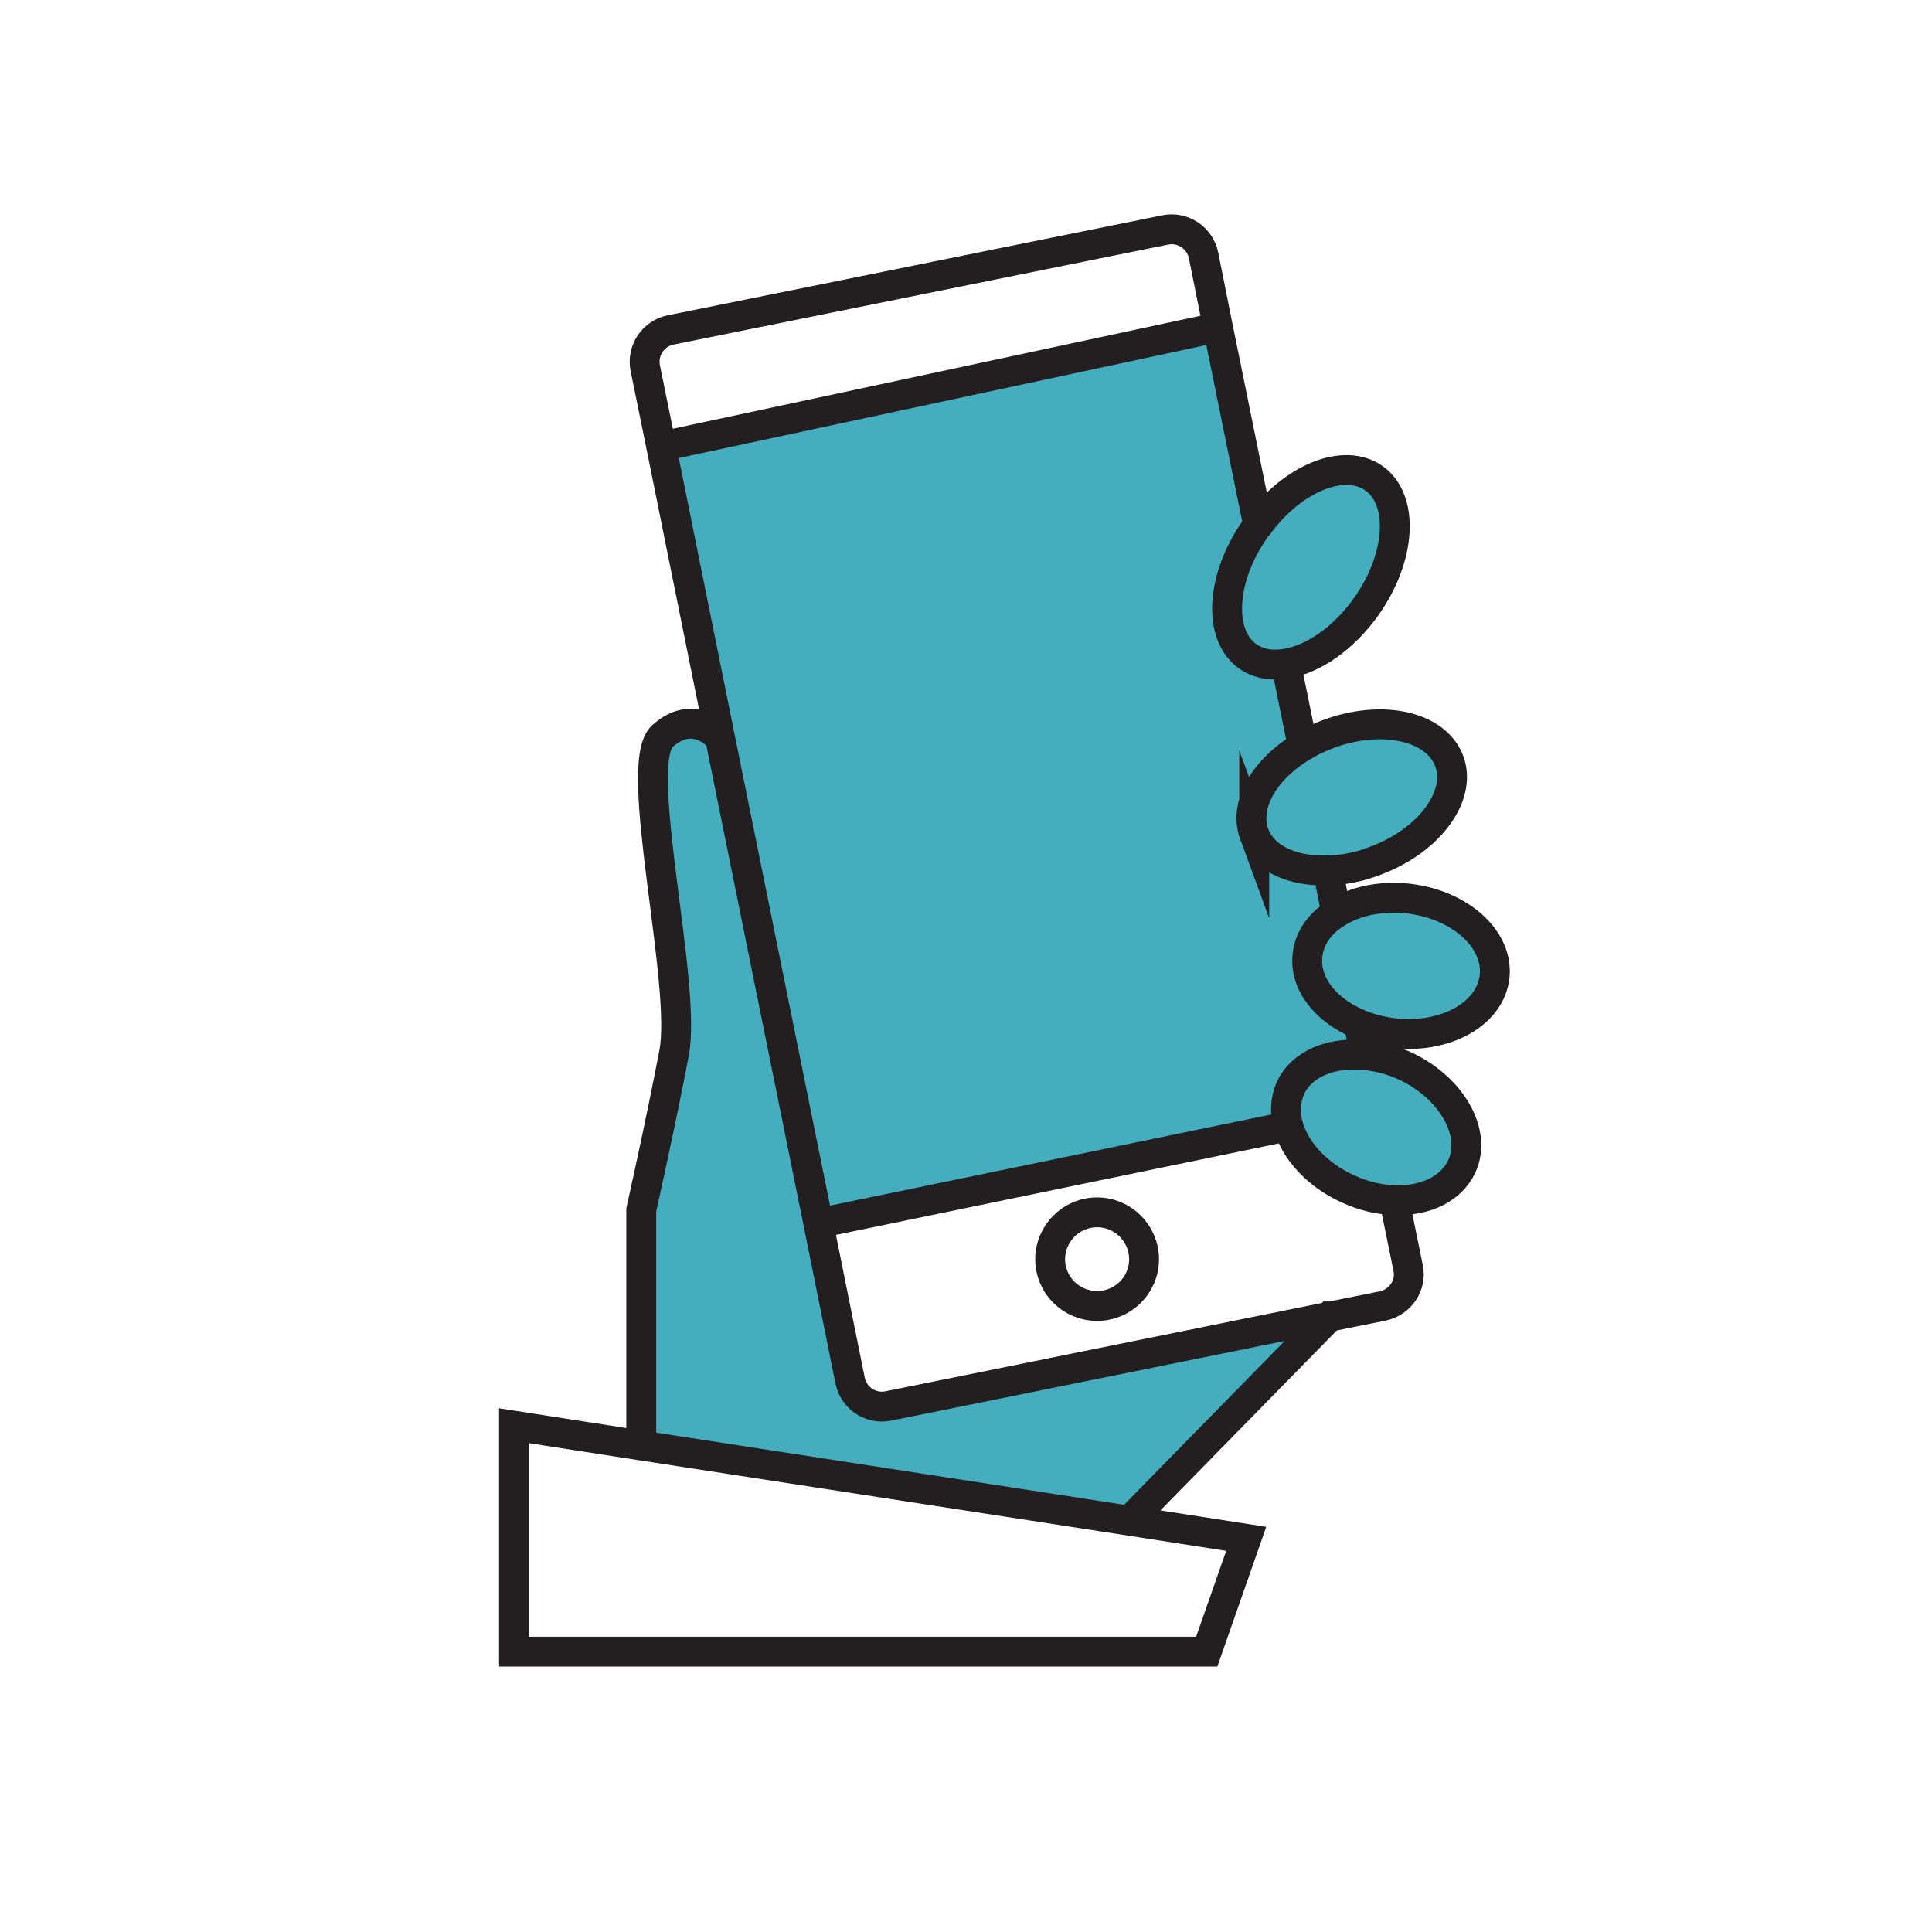 <?xml version="1.0" encoding="UTF-8"?>
<svg id="Layer_4" data-name="Layer 4" xmlns="http://www.w3.org/2000/svg" viewBox="0 0 72.43 72.43">
  <defs>
    <style>
      .cls-1 {
        fill: none;
        stroke: #231f20;
        stroke-miterlimit: 10;
        stroke-width: 1.12px;
      }

      .cls-2 {
        fill: #44adbe;
        stroke-width: 0px;
      }
    </style>
  </defs>
  <path class="cls-2" d="M56.03,36.62c.16-1.39-1.27-2.7-3.21-2.93-1.04-.12-2.02.09-2.72.54l-.32-1.6c.57-.01,1.17-.12,1.78-.36,2.02-.75,3.26-2.43,2.77-3.74-.5-1.32-2.52-1.76-4.54-1.01-.34.13-.66.28-.95.46l-.63-3.1c1.01-.16,2.16-.94,3.01-2.14,1.31-1.85,1.43-4,.29-4.81-1.12-.79-3.05-.01-4.34,1.76l-1.51-7.42-20.87,4.47,2.19,10.85h-.06s-.93-1.04-2.09,0c-1.15,1.04.94,9.29.44,11.88-.49,2.58-1.23,5.88-1.23,5.88v8.83l18.3,2.82,7.51-7.65-16.55,3.35c-.66.13-1.29-.29-1.43-.95l-1.19-5.9,17.62-3.64c.26.92,1.07,1.82,2.23,2.35.59.27,1.18.41,1.74.42,1.15.05,2.13-.41,2.53-1.26.59-1.27-.39-2.97-2.15-3.78-.5-.22-.99-.35-1.47-.39l-.24-1.16c.39.16.83.27,1.29.33,1.94.23,3.64-.71,3.8-2.11Z"/>
  <path class="cls-1" d="M42.34,57.01l4.38.68-1.48,4.23h-25.97v-8.47l4.77.74,18.3,2.82ZM26.92,27.6s-.93-1.05-2.09,0c-1.15,1.04.94,9.29.44,11.88-.49,2.58-1.23,5.88-1.23,5.88v8.83M51.18,39.56l-.24-1.16M49.78,32.63l.32,1.6M48.21,24.88l.63,3.1M47.17,19.69l-1.51-7.42-.54-2.7c-.14-.66-.78-1.08-1.43-.95l-18.55,3.75c-.65.13-1.08.77-.95,1.43l.6,2.94,2.19,10.85,3.7,18.27,1.19,5.9c.14.66.77,1.08,1.43.95l16.55-3.35,1.99-.4c.66-.14,1.09-.78.95-1.43l-.52-2.54M24.79,16.74l20.87-4.47M48.3,42.22l-17.62,3.64M47.07,19.81c-1.3,1.84-1.43,3.99-.29,4.8.41.28.9.36,1.43.27,1.01-.16,2.16-.94,3.01-2.14,1.31-1.85,1.43-4,.29-4.81-1.12-.79-3.05-.01-4.34,1.76-.04.03-.07.08-.1.12ZM47.02,31.27c.34.92,1.45,1.41,2.76,1.36.57-.01,1.17-.12,1.78-.36,2.02-.75,3.26-2.43,2.77-3.74-.5-1.32-2.52-1.76-4.54-1.01-.34.13-.66.28-.95.46-1.44.85-2.22,2.2-1.82,3.29ZM49.02,35.8c-.13,1.06.67,2.07,1.92,2.59h0c.39.17.83.28,1.29.34,1.94.23,3.64-.71,3.8-2.11.16-1.39-1.27-2.7-3.21-2.93-1.04-.12-2.02.09-2.72.54-.6.37-1.01.92-1.08,1.57ZM48.38,40.79c-.2.45-.22.95-.08,1.43.26.92,1.07,1.82,2.23,2.35.59.27,1.18.41,1.74.42,1.15.05,2.13-.41,2.53-1.26.59-1.27-.39-2.97-2.15-3.78-.5-.22-.99-.35-1.47-.39-1.26-.14-2.38.32-2.8,1.23ZM39.37,47.21c0,.97.79,1.75,1.76,1.75s1.76-.78,1.76-1.75-.79-1.76-1.76-1.76-1.76.79-1.76,1.76ZM49.86,49.35h-.01s-7.51,7.66-7.51,7.66"/>
</svg>